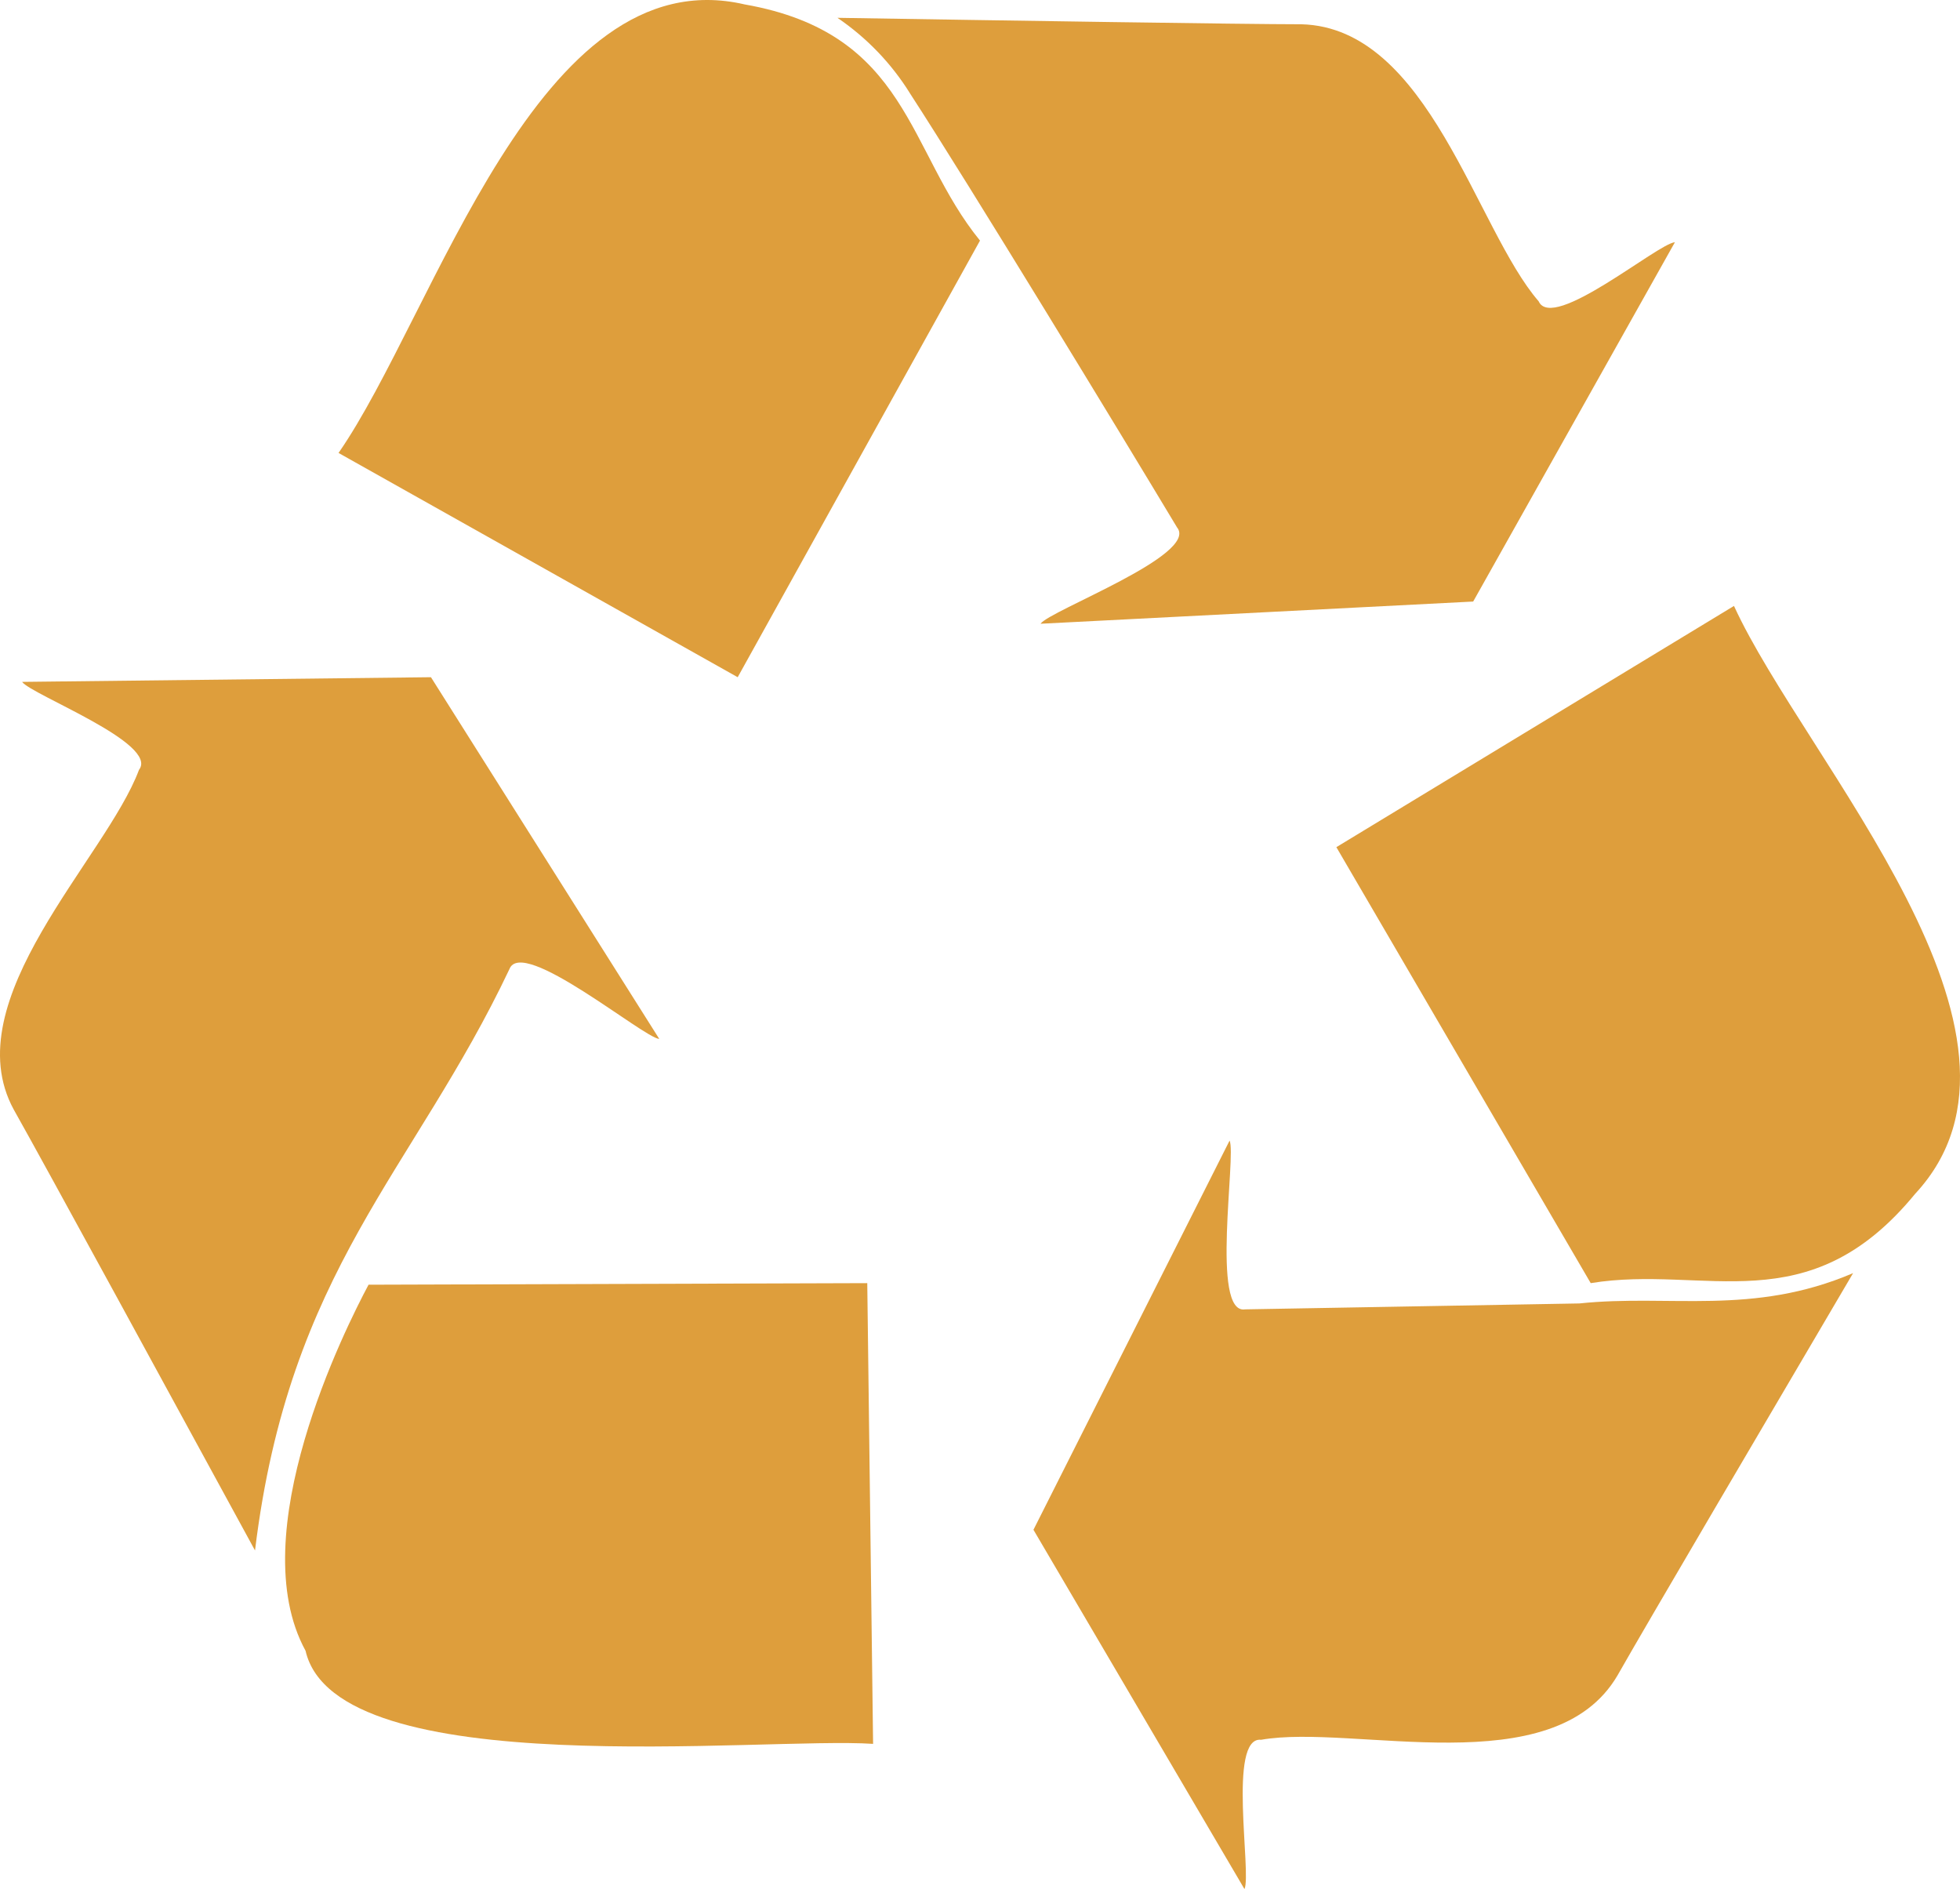 <?xml version="1.0" encoding="UTF-8"?>
<svg width="110px" height="106px" viewBox="0 0 110 106" version="1.1" xmlns="http://www.w3.org/2000/svg" xmlns:xlink="http://www.w3.org/1999/xlink">
    <title>010580C4-9488-4315-8355-117CC7F294A1</title>
    <g id="Page-1" stroke="none" stroke-width="1" fill="none" fill-rule="evenodd">
        <g id="Benzeen-About-US-Revised-v2" transform="translate(-958, -1653)" fill="#DE9E3C">
            <g id="Group-17" transform="translate(0, 1022)">
                <g id="Group-12-Copy" transform="translate(757, 561)">
                    <g id="Group-16" transform="translate(201, 70)">
                        <path d="M55,13.5 C50.897,8.467 51.033,1.874 41.797,0.249 C30.181,-2.456 24.442,17.577 19,25.416 L41.401,38 L55,13.5 Z" id="Fill-1"></path>
                        <path d="M51.076,5.248 C54.409,10.379 62.789,24.152 66.059,29.595 C67.318,31.127 58.888,34.265 58.399,35 L82.678,33.754 L94,13.592 C93.032,13.667 87.132,18.648 86.352,16.905 C82.829,12.845 80.2,1.548 73.042,1.362 C69.834,1.362 56.235,1.149 47,1 L47.001,1.001 C48.644,2.119 50.034,3.565 51.077,5.248 L51.076,5.248 Z" id="Fill-3"></path>
                        <path d="M88.639,73.139 L69.88,73.471 C67.927,73.788 69.395,64.814 69.008,64 L58,85.839 L69.843,106 C70.253,105.123 68.884,97.419 70.776,97.623 C75.962,96.708 87.171,100.166 90.777,94.014 C92.369,91.205 99.298,79.433 104,71.438 C98.353,73.851 93.713,72.605 88.639,73.139 Z" id="Fill-5"></path>
                        <path d="M75,47.536 L89.275,72 C95.701,70.945 101.46,74.328 107.483,66.988 C115.761,58.083 101.309,42.714 97.315,34 L75,47.536 Z" id="Fill-7"></path>
                        <path d="M17.148,92.626 C18.867,100.145 42.867,97.438 49,97.852 L48.673,72 L20.684,72.088 C19.38,74.532 13.571,86.086 17.147,92.626 L17.148,92.626 Z" id="Fill-10"></path>
                        <path d="M7.8,43.2 C5.94,48.174 -2.569,56.109 0.767,62.253 C2.479,65.286 10.033,79.153 14.312,87 C16.234,71.219 23.194,65.759 28.59,54.38 C29.296,52.527 36.118,58.235 37,58.297 L24.186,38 L1.239,38.262 C1.784,38.996 8.953,41.719 7.8,43.199 L7.8,43.2 Z" id="Fill-12"></path>
                    </g>
                </g>
            </g>
        </g>
    </g>
</svg>